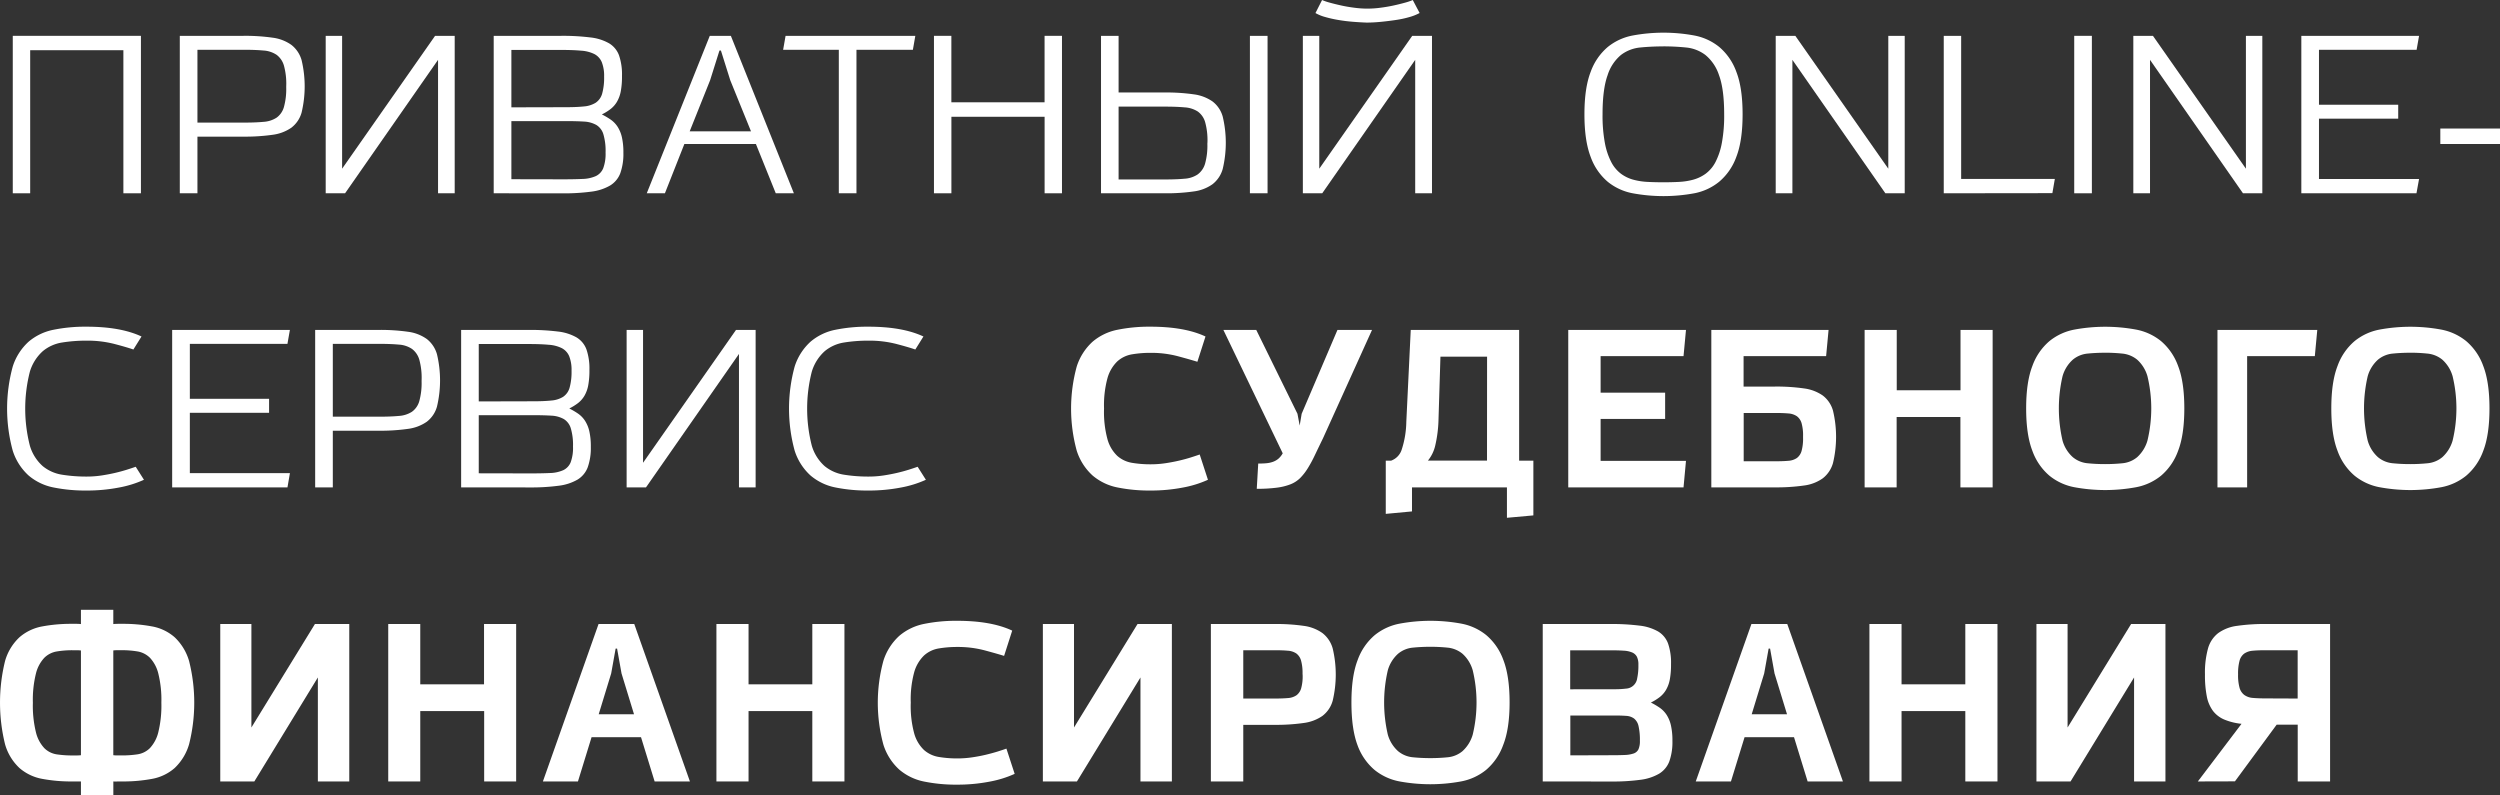 <?xml version="1.0" encoding="UTF-8"?> <svg xmlns="http://www.w3.org/2000/svg" id="Слой_1" data-name="Слой 1" viewBox="0 0 733.89 233.5"><rect x="0" y="0" width="733.89" height="233.5" fill="#333333" stroke="none"/> <defs> <style> .cls-1 { fill: #fff; } </style> </defs> <title>TEXT 11</title> <g> <path class="cls-1" d="M408.85,1659v-42H381.49v42h-5.11v-46.22H414V1659Z" transform="translate(-372.63 -1602.26)"></path> <path class="cls-1" d="M425.41,1659v-46.22h18.65a56.81,56.81,0,0,1,8.57.54,12.16,12.16,0,0,1,5.54,2.12,8.66,8.66,0,0,1,3,4.5,33.12,33.12,0,0,1,0,15.34,8.46,8.46,0,0,1-3,4.46,12.41,12.41,0,0,1-5.54,2.09,57,57,0,0,1-8.57.54H430.59V1659Zm31.25-31.61a19.93,19.93,0,0,0-.68-5.87,6,6,0,0,0-2.16-3.17,7.8,7.8,0,0,0-3.85-1.26q-2.38-.22-5.76-.22H430.59v21.38H444.2q3.38,0,5.76-.22a8,8,0,0,0,3.85-1.22,5.77,5.77,0,0,0,2.16-3.1,19.86,19.86,0,0,0,.68-5.9Z" transform="translate(-372.63 -1602.26)"></path> <path class="cls-1" d="M501.22,1659v-39.17L473.93,1659h-5.69v-46.22h4.82v39l27.29-39h5.76V1659Z" transform="translate(-372.63 -1602.26)"></path> <path class="cls-1" d="M517.56,1659v-46.22h19.8a65.58,65.58,0,0,1,8.57.47,14.2,14.2,0,0,1,5.51,1.73,6.9,6.9,0,0,1,2.92,3.56,17.3,17.3,0,0,1,.86,6,23.74,23.74,0,0,1-.36,4.54,9.57,9.57,0,0,1-1.12,3.06,7.61,7.61,0,0,1-1.87,2.13,15.45,15.45,0,0,1-2.56,1.58,21.31,21.31,0,0,1,2.63,1.55,7.64,7.64,0,0,1,2,2.09,9.64,9.64,0,0,1,1.26,3.1,20,20,0,0,1,.43,4.5,17,17,0,0,1-.9,6,7.2,7.2,0,0,1-3,3.63,14.46,14.46,0,0,1-5.54,1.8,60.9,60.9,0,0,1-8.57.5Zm21.1-25.27q3.17,0,5.33-.22a7.79,7.79,0,0,0,3.49-1.08,4.77,4.77,0,0,0,1.91-2.66,17.28,17.28,0,0,0,.58-5,10.9,10.9,0,0,0-.68-4.25,4.76,4.76,0,0,0-2.16-2.38,10.14,10.14,0,0,0-3.85-1q-2.38-.22-5.76-.22H522.75v16.85Zm-.86,21.17q3.38,0,5.8-.11a10.26,10.26,0,0,0,3.92-.83,4.37,4.37,0,0,0,2.2-2.34,12.14,12.14,0,0,0,.68-4.57,17.34,17.34,0,0,0-.65-5.4,4.8,4.8,0,0,0-2.05-2.7,8.15,8.15,0,0,0-3.64-1q-2.23-.14-5.4-.14H522.75v17.06Z" transform="translate(-372.63 -1602.26)"></path> <path class="cls-1" d="M600.36,1659l-5.83-14.47h-21L567.82,1659h-5.33l18.5-46.22h6.19l18.5,46.22ZM587,1625.81l-2.74-8.71h-.43l-2.74,8.71-6,15h18Z" transform="translate(-372.63 -1602.26)"></path> <path class="cls-1" d="M618.87,1659v-42.12H602.52l.72-4.1h38.09l-.72,4.1H624.05V1659Z" transform="translate(-372.63 -1602.26)"></path> <path class="cls-1" d="M679.28,1659v-22.46H651.92V1659H646.8v-46.22h5.11v19.51h27.36v-19.51h5.11V1659Z" transform="translate(-372.63 -1602.26)"></path> <path class="cls-1" d="M695.84,1659v-46.22H701v16.63h13.46a56.83,56.83,0,0,1,8.57.54,12.42,12.42,0,0,1,5.54,2.09,8.46,8.46,0,0,1,3,4.46,33.12,33.12,0,0,1,0,15.34,8.65,8.65,0,0,1-3,4.5,12.15,12.15,0,0,1-5.54,2.12,56.83,56.83,0,0,1-8.57.54Zm31.25-15a19.92,19.92,0,0,0-.68-5.87,5.78,5.78,0,0,0-2.16-3.13,8,8,0,0,0-3.85-1.22q-2.38-.22-5.76-.22H701v21.38h13.61q3.38,0,5.76-.22a7.78,7.78,0,0,0,3.85-1.26,6,6,0,0,0,2.16-3.13,19.85,19.85,0,0,0,.68-5.9Zm12.46,15v-46.22h5.18V1659Z" transform="translate(-372.63 -1602.26)"></path> <path class="cls-1" d="M788.07,1659v-39.17L760.78,1659h-5.69v-46.22h4.82v39l27.29-39H793V1659Zm1.3-52.92a14.54,14.54,0,0,1-3,1.19,30.11,30.11,0,0,1-4,.86q-2.12.32-4.39.54t-4.21.22q-1.94-.07-4.14-.25t-4.25-.54a35.16,35.16,0,0,1-3.78-.86,12.1,12.1,0,0,1-2.81-1.15l1.94-3.82a17,17,0,0,0,2.34.79q1.55.43,3.38.83t3.85.65a27.94,27.94,0,0,0,7.49,0q2-.25,3.85-.65t3.38-.83a17.18,17.18,0,0,0,2.34-.79Z" transform="translate(-372.63 -1602.26)"></path> <path class="cls-1" d="M837.75,1635.82q0-7.78,1.84-12.49a17.18,17.18,0,0,1,5-7.27,16.44,16.44,0,0,1,7.34-3.38,49.71,49.71,0,0,1,18.07,0,16.44,16.44,0,0,1,7.34,3.38,17.18,17.18,0,0,1,5,7.27q1.84,4.72,1.84,12.49t-1.84,12.49a17.17,17.17,0,0,1-5,7.27A16.42,16.42,0,0,1,870,1659a49.71,49.71,0,0,1-18.07,0,16.42,16.42,0,0,1-7.34-3.38,17.17,17.17,0,0,1-5-7.27Q837.75,1643.59,837.75,1635.82Zm23.18-19.94q-3.53,0-6.77.32a11,11,0,0,0-5.69,2.2,12.68,12.68,0,0,0-3.92,5.94q-1.48,4.07-1.48,11.48a43.52,43.52,0,0,0,.68,8.39,20.2,20.2,0,0,0,1.87,5.62,10.16,10.16,0,0,0,2.84,3.42,10.86,10.86,0,0,0,3.64,1.76,19.61,19.61,0,0,0,4.21.65q2.23.11,4.61.11t4.54-.11a19.64,19.64,0,0,0,4.21-.65,11.27,11.27,0,0,0,3.67-1.76,10,10,0,0,0,2.88-3.42,20.23,20.23,0,0,0,1.87-5.62,43.64,43.64,0,0,0,.68-8.39q0-7.42-1.51-11.48a12.77,12.77,0,0,0-4-5.94,11.14,11.14,0,0,0-5.69-2.2A66.58,66.58,0,0,0,860.93,1615.87Z" transform="translate(-372.63 -1602.26)"></path> <path class="cls-1" d="M926.09,1659l-27.29-39.17V1659h-4.9v-46.22h5.76l27.29,39v-39h4.82V1659Z" transform="translate(-372.63 -1602.26)"></path> <path class="cls-1" d="M943.23,1659v-46.22h5.11v42h27.5l-.72,4.18Z" transform="translate(-372.63 -1602.26)"></path> <path class="cls-1" d="M981.53,1659v-46.22h5.18V1659Z" transform="translate(-372.63 -1602.26)"></path> <path class="cls-1" d="M1031.07,1659l-27.29-39.17V1659h-4.9v-46.22h5.76l27.29,39v-39h4.82V1659Z" transform="translate(-372.63 -1602.26)"></path> <path class="cls-1" d="M1048.2,1659v-46.22h34.56l-.72,4.1h-28.66V1633h23.26v4.1h-23.26v17.71h29.38L1082,1659Z" transform="translate(-372.63 -1602.26)"></path> <path class="cls-1" d="M1089,1644.53V1640h17.57v4.54Z" transform="translate(-372.63 -1602.26)"></path> <path class="cls-1" d="M414.89,1743.1a31.39,31.39,0,0,1-7.45,2.3,49.4,49.4,0,0,1-9.47.86,46.94,46.94,0,0,1-9.61-.9,16.08,16.08,0,0,1-7.31-3.49,16.61,16.61,0,0,1-4.68-7.31,46.87,46.87,0,0,1,0-24.7,16.62,16.62,0,0,1,4.68-7.31,16.09,16.09,0,0,1,7.31-3.49,46.87,46.87,0,0,1,9.61-.9q10.08,0,16.2,2.88l-2.38,3.82q-2.09-.72-5.69-1.66a31.8,31.8,0,0,0-8-.94,44.79,44.79,0,0,0-7.2.54,11.68,11.68,0,0,0-5.72,2.56,13.17,13.17,0,0,0-3.78,6,43.88,43.88,0,0,0,0,21.74,12.91,12.91,0,0,0,3.78,6,11.83,11.83,0,0,0,5.72,2.52,44.78,44.78,0,0,0,7.2.54,29.11,29.11,0,0,0,4.32-.32q2.16-.33,4-.76t3.46-.94q1.58-.5,2.59-.86Z" transform="translate(-372.63 -1602.26)"></path> <path class="cls-1" d="M423.17,1745.33v-46.22h34.56l-.72,4.1H428.36v16.13h23.26v4.1H428.36v17.71h29.38l-.72,4.18Z" transform="translate(-372.63 -1602.26)"></path> <path class="cls-1" d="M465.15,1745.33v-46.22H483.8a56.83,56.83,0,0,1,8.57.54,12.18,12.18,0,0,1,5.54,2.12,8.66,8.66,0,0,1,3,4.5,33.12,33.12,0,0,1,0,15.34,8.46,8.46,0,0,1-3,4.46,12.43,12.43,0,0,1-5.54,2.09,57,57,0,0,1-8.57.54H470.33v16.63Zm31.25-31.61a19.92,19.92,0,0,0-.68-5.87,6,6,0,0,0-2.16-3.17,7.8,7.8,0,0,0-3.85-1.26q-2.38-.22-5.76-.22H470.33v21.38h13.61q3.38,0,5.76-.22a8,8,0,0,0,3.85-1.22,5.77,5.77,0,0,0,2.16-3.1,19.85,19.85,0,0,0,.68-5.9Z" transform="translate(-372.63 -1602.26)"></path> <path class="cls-1" d="M508,1745.33v-46.22h19.8a65.41,65.41,0,0,1,8.57.47,14.22,14.22,0,0,1,5.51,1.73,6.91,6.91,0,0,1,2.92,3.56,17.3,17.3,0,0,1,.86,6,23.73,23.73,0,0,1-.36,4.54,9.57,9.57,0,0,1-1.12,3.06,7.62,7.62,0,0,1-1.87,2.12,15.45,15.45,0,0,1-2.56,1.58,21.31,21.31,0,0,1,2.63,1.55,7.63,7.63,0,0,1,2,2.09,9.65,9.65,0,0,1,1.26,3.1,20,20,0,0,1,.43,4.5,17,17,0,0,1-.9,6,7.2,7.2,0,0,1-3,3.64,14.48,14.48,0,0,1-5.54,1.8,60.9,60.9,0,0,1-8.57.5Zm21.1-25.27q3.17,0,5.33-.22a7.8,7.8,0,0,0,3.49-1.08,4.77,4.77,0,0,0,1.91-2.66,17.29,17.29,0,0,0,.58-5,10.9,10.9,0,0,0-.68-4.25,4.76,4.76,0,0,0-2.16-2.38,10.14,10.14,0,0,0-3.85-1q-2.38-.22-5.76-.22H513.17v16.85Zm-.86,21.17q3.38,0,5.8-.11a10.26,10.26,0,0,0,3.92-.83,4.37,4.37,0,0,0,2.2-2.34,12.14,12.14,0,0,0,.68-4.57,17.34,17.34,0,0,0-.65-5.4,4.81,4.81,0,0,0-2.05-2.7,8.18,8.18,0,0,0-3.64-1q-2.23-.14-5.4-.14H513.17v17.06Z" transform="translate(-372.63 -1602.26)"></path> <path class="cls-1" d="M589.56,1745.33v-39.17l-27.29,39.17h-5.69v-46.22h4.82v39l27.29-39h5.76v46.22Z" transform="translate(-372.63 -1602.26)"></path> <path class="cls-1" d="M644.43,1743.1a31.39,31.39,0,0,1-7.45,2.3,49.4,49.4,0,0,1-9.47.86,46.94,46.94,0,0,1-9.61-.9,16.08,16.08,0,0,1-7.31-3.49,16.61,16.61,0,0,1-4.68-7.31,46.87,46.87,0,0,1,0-24.7,16.62,16.62,0,0,1,4.68-7.31,16.09,16.09,0,0,1,7.31-3.49,46.87,46.87,0,0,1,9.61-.9q10.08,0,16.2,2.88l-2.38,3.82q-2.09-.72-5.69-1.66a31.8,31.8,0,0,0-8-.94,44.79,44.79,0,0,0-7.2.54,11.68,11.68,0,0,0-5.72,2.56,13.17,13.17,0,0,0-3.78,6,43.88,43.88,0,0,0,0,21.74,12.91,12.91,0,0,0,3.78,6,11.83,11.83,0,0,0,5.72,2.52,44.78,44.78,0,0,0,7.2.54,29.11,29.11,0,0,0,4.32-.32q2.16-.33,4-.76t3.46-.94q1.58-.5,2.59-.86Z" transform="translate(-372.63 -1602.26)"></path> <path class="cls-1" d="M727.23,1743.1a31.39,31.39,0,0,1-7.45,2.3,49.4,49.4,0,0,1-9.47.86,46.94,46.94,0,0,1-9.61-.9,16.08,16.08,0,0,1-7.31-3.49,16.61,16.61,0,0,1-4.68-7.31,46.87,46.87,0,0,1,0-24.7,16.62,16.62,0,0,1,4.68-7.31,16.09,16.09,0,0,1,7.31-3.49,46.87,46.87,0,0,1,9.61-.9q10.08,0,16.2,2.88l-2.38,7.42q-2.09-.65-5.69-1.62a30.62,30.62,0,0,0-8-1,32.42,32.42,0,0,0-5.47.43,8.51,8.51,0,0,0-4.36,2.09,11,11,0,0,0-2.88,4.93,30.29,30.29,0,0,0-1,8.89,30.61,30.61,0,0,0,1,9,10.7,10.7,0,0,0,2.88,4.9,8.64,8.64,0,0,0,4.36,2.05,32.32,32.32,0,0,0,5.47.43,29.24,29.24,0,0,0,4.32-.32q2.16-.33,4-.76t3.46-.94q1.58-.5,2.59-.86Z" transform="translate(-372.63 -1602.26)"></path> <path class="cls-1" d="M744.43,1738.24a7.74,7.74,0,0,0,1.94-.43,5.22,5.22,0,0,0,1.55-.9,5.85,5.85,0,0,0,1.26-1.58l-17.42-36.22h9.65l12.1,24.62.65,3.46.58-3.46,10.51-24.62h10.15L761,1730.93q-1.37,2.81-2.41,5a37.35,37.35,0,0,1-2.09,3.85,16.07,16.07,0,0,1-2.2,2.81,8.44,8.44,0,0,1-2.84,1.84,17.06,17.06,0,0,1-4.1,1,44.23,44.23,0,0,1-5.8.32l.43-7.42Q743.35,1738.35,744.43,1738.24Z" transform="translate(-372.63 -1602.26)"></path> <path class="cls-1" d="M815,1754.26v-8.93H787.13v7.06l-7.7.72v-15.62H781a5.09,5.09,0,0,0,3.13-3.31,27.52,27.52,0,0,0,1.33-8.06l1.3-27h31.82v38.38h4.18v16.06Zm-5.83-47.3H795.48l-.58,18.86a37.2,37.2,0,0,1-.94,7.2,10.79,10.79,0,0,1-2.16,4.46h17.35Z" transform="translate(-372.63 -1602.26)"></path> <path class="cls-1" d="M833,1745.33v-46.22h34.56l-.72,7.7H842.5v10.73h18.94v7.71H842.5v12.31h25.06l-.72,7.78Z" transform="translate(-372.63 -1602.26)"></path> <path class="cls-1" d="M875,1745.33v-46.22h34.42l-.72,7.7H884.47v8.93h9.14a57,57,0,0,1,8.57.54,12.43,12.43,0,0,1,5.54,2.09,8.47,8.47,0,0,1,3,4.46,33.1,33.1,0,0,1,0,15.34,8.66,8.66,0,0,1-3,4.5,12.14,12.14,0,0,1-5.54,2.12,56.82,56.82,0,0,1-8.57.54Zm26.93-15a13.22,13.22,0,0,0-.43-3.82,3.9,3.9,0,0,0-1.37-2.05,5,5,0,0,0-2.52-.83q-1.58-.14-3.82-.14h-9.29v14.18h9.29q2.23,0,3.82-.14a5,5,0,0,0,2.52-.83,3.91,3.91,0,0,0,1.37-2.09,13.61,13.61,0,0,0,.43-3.85Z" transform="translate(-372.63 -1602.26)"></path> <path class="cls-1" d="M948.12,1745.33v-20.66H929.4v20.66H920v-46.22h9.43v17.71h18.72v-17.71h9.43v46.22Z" transform="translate(-372.63 -1602.26)"></path> <path class="cls-1" d="M967.42,1722.15q0-7.78,1.84-12.49a17.18,17.18,0,0,1,5-7.27,16.43,16.43,0,0,1,7.34-3.38,49.71,49.71,0,0,1,18.07,0,16.43,16.43,0,0,1,7.34,3.38,17.18,17.18,0,0,1,5,7.27q1.84,4.72,1.84,12.49t-1.84,12.49a17.17,17.17,0,0,1-5,7.27,16.42,16.42,0,0,1-7.34,3.38,49.71,49.71,0,0,1-18.07,0,16.42,16.42,0,0,1-7.34-3.38,17.17,17.17,0,0,1-5-7.27Q967.42,1729.92,967.42,1722.15Zm23.18-16.34a50.69,50.69,0,0,0-5.18.25,7.91,7.91,0,0,0-4.32,1.8,10.26,10.26,0,0,0-3,4.86,41.73,41.73,0,0,0,0,18.87,10.24,10.24,0,0,0,3,4.86,7.89,7.89,0,0,0,4.32,1.8,50.69,50.69,0,0,0,5.18.25,50,50,0,0,0,5.11-.25,7.89,7.89,0,0,0,4.32-1.8,10.48,10.48,0,0,0,3-4.86,40.41,40.41,0,0,0,0-18.87,10.35,10.35,0,0,0-3-4.86,8.1,8.1,0,0,0-4.36-1.8A49.24,49.24,0,0,0,990.6,1705.8Z" transform="translate(-372.63 -1602.26)"></path> <path class="cls-1" d="M1023.58,1745.33v-46.22h29.3l-.72,7.7h-19.87v38.52Z" transform="translate(-372.63 -1602.26)"></path> <path class="cls-1" d="M1057,1722.15q0-7.78,1.84-12.49a17.18,17.18,0,0,1,5-7.27,16.43,16.43,0,0,1,7.34-3.38,49.71,49.71,0,0,1,18.07,0,16.43,16.43,0,0,1,7.34,3.38,17.18,17.18,0,0,1,5,7.27q1.84,4.72,1.84,12.49t-1.84,12.49a17.17,17.17,0,0,1-5,7.27,16.42,16.42,0,0,1-7.34,3.38,49.71,49.71,0,0,1-18.07,0,16.42,16.42,0,0,1-7.34-3.38,17.17,17.17,0,0,1-5-7.27Q1057,1729.92,1057,1722.15Zm23.18-16.34a50.69,50.69,0,0,0-5.18.25,7.91,7.91,0,0,0-4.32,1.8,10.26,10.26,0,0,0-3,4.86,41.73,41.73,0,0,0,0,18.87,10.24,10.24,0,0,0,3,4.86,7.89,7.89,0,0,0,4.32,1.8,50.69,50.69,0,0,0,5.18.25,50,50,0,0,0,5.11-.25,7.89,7.89,0,0,0,4.32-1.8,10.48,10.48,0,0,0,3-4.86,40.41,40.41,0,0,0,0-18.87,10.35,10.35,0,0,0-3-4.86,8.1,8.1,0,0,0-4.36-1.8A49.24,49.24,0,0,0,1080.17,1705.8Z" transform="translate(-372.63 -1602.26)"></path> <path class="cls-1" d="M396.39,1835.76v-4.1h-2.66a45.84,45.84,0,0,1-8.71-.76,14,14,0,0,1-6.66-3.17,15.18,15.18,0,0,1-4.25-7,51.19,51.19,0,0,1,0-24.41,15.18,15.18,0,0,1,4.25-7,14,14,0,0,1,6.66-3.17,45.84,45.84,0,0,1,8.71-.76h1.33a12.1,12.1,0,0,1,1.33.07v-4.18h9.5v4.18a11.76,11.76,0,0,1,1.3-.07h1.37a45.84,45.84,0,0,1,8.71.76,13.79,13.79,0,0,1,6.62,3.17,15.6,15.6,0,0,1,4.25,7,50,50,0,0,1,0,24.41,15.6,15.6,0,0,1-4.25,7,13.78,13.78,0,0,1-6.62,3.17,45.84,45.84,0,0,1-8.71.76c-.43,0-.88,0-1.33,0a8.24,8.24,0,0,1-1.33,0v4.1Zm0-42.55a12,12,0,0,0-1.3-.07h-1.22a27.46,27.46,0,0,0-4.57.36,6.76,6.76,0,0,0-3.67,1.87,10.4,10.4,0,0,0-2.45,4.61,32,32,0,0,0-.9,8.57,32.76,32.76,0,0,0,.9,8.68,10.41,10.41,0,0,0,2.45,4.64,6.55,6.55,0,0,0,3.67,1.84,30.38,30.38,0,0,0,4.57.32h1.19a13.23,13.23,0,0,0,1.33-.07Zm9.5,30.74a9.72,9.72,0,0,0,1.22.07h1.3a30.39,30.39,0,0,0,4.57-.32,6.55,6.55,0,0,0,3.67-1.84,10.44,10.44,0,0,0,2.45-4.64,32.83,32.83,0,0,0,.9-8.68,32.07,32.07,0,0,0-.9-8.57,10.42,10.42,0,0,0-2.45-4.61,6.77,6.77,0,0,0-3.67-1.87,27.46,27.46,0,0,0-4.57-.36h-1.33a9.79,9.79,0,0,0-1.19.07Z" transform="translate(-372.63 -1602.26)"></path> <path class="cls-1" d="M437.29,1831.66v-46.22h9.14v30.38l18.65-30.38h10.08v46.22h-9.22v-30.53l-18.65,30.53Z" transform="translate(-372.63 -1602.26)"></path> <path class="cls-1" d="M514.76,1831.66V1811H496v20.66H486.6v-46.22H496v17.71h18.72v-17.71h9.43v46.22Z" transform="translate(-372.63 -1602.26)"></path> <path class="cls-1" d="M558.82,1785.44l16.34,46.22H564.8l-4-13H546.29l-4,13H532l16.34-46.22Zm-10.44,26.5h10.37l-3.67-12-1.3-7.27h-.43l-1.3,7.27Z" transform="translate(-372.63 -1602.26)"></path> <path class="cls-1" d="M611.09,1831.66V1811H592.37v20.66h-9.43v-46.22h9.43v17.71h18.72v-17.71h9.43v46.22Z" transform="translate(-372.63 -1602.26)"></path> <path class="cls-1" d="M670.49,1829.43a31.44,31.44,0,0,1-7.45,2.3,49.4,49.4,0,0,1-9.47.87,46.94,46.94,0,0,1-9.61-.9,16.08,16.08,0,0,1-7.31-3.49,16.62,16.62,0,0,1-4.68-7.31,46.87,46.87,0,0,1,0-24.7,16.63,16.63,0,0,1,4.68-7.31,16.1,16.1,0,0,1,7.31-3.49,46.87,46.87,0,0,1,9.61-.9q10.08,0,16.2,2.88l-2.38,7.42q-2.09-.65-5.69-1.62a30.62,30.62,0,0,0-8-1,32.52,32.52,0,0,0-5.47.43,8.52,8.52,0,0,0-4.36,2.09,11,11,0,0,0-2.88,4.93,30.3,30.3,0,0,0-1,8.89,30.61,30.61,0,0,0,1,9,10.7,10.7,0,0,0,2.88,4.9,8.64,8.64,0,0,0,4.36,2.05,32.42,32.42,0,0,0,5.47.43,29.1,29.1,0,0,0,4.32-.32q2.16-.32,4-.76t3.46-.94q1.58-.5,2.59-.86Z" transform="translate(-372.63 -1602.26)"></path> <path class="cls-1" d="M678.77,1831.66v-46.22h9.14v30.38l18.65-30.38h10.08v46.22h-9.22v-30.53l-18.65,30.53Z" transform="translate(-372.63 -1602.26)"></path> <path class="cls-1" d="M728.09,1831.66v-46.22h18.65a57,57,0,0,1,8.57.54,12.16,12.16,0,0,1,5.54,2.13,8.66,8.66,0,0,1,3,4.5,33.12,33.12,0,0,1,0,15.34,8.46,8.46,0,0,1-3,4.46,12.42,12.42,0,0,1-5.54,2.09,56.83,56.83,0,0,1-8.57.54H737.6v16.63ZM755,1800.05a13.61,13.61,0,0,0-.43-3.85,3.91,3.91,0,0,0-1.37-2.09,5,5,0,0,0-2.52-.83q-1.58-.14-3.82-.14H737.6v14.18h9.29q2.23,0,3.82-.14a5,5,0,0,0,2.52-.83,3.9,3.9,0,0,0,1.37-2.05,13.21,13.21,0,0,0,.43-3.82Z" transform="translate(-372.63 -1602.26)"></path> <path class="cls-1" d="M769.35,1808.47q0-7.78,1.84-12.49a17.18,17.18,0,0,1,5-7.27,16.43,16.43,0,0,1,7.34-3.38,49.71,49.71,0,0,1,18.07,0,16.43,16.43,0,0,1,7.34,3.38,17.19,17.19,0,0,1,5,7.27q1.84,4.72,1.84,12.49T813.88,1821a17.17,17.17,0,0,1-5,7.27,16.41,16.41,0,0,1-7.34,3.38,49.71,49.71,0,0,1-18.07,0,16.41,16.41,0,0,1-7.34-3.38,17.16,17.16,0,0,1-5-7.27Q769.35,1816.25,769.35,1808.47Zm23.18-16.34a50.68,50.68,0,0,0-5.18.25,7.9,7.9,0,0,0-4.32,1.8,10.25,10.25,0,0,0-3,4.86,41.72,41.72,0,0,0,0,18.86,10.25,10.25,0,0,0,3,4.86,7.9,7.9,0,0,0,4.32,1.8,50.41,50.41,0,0,0,5.18.25,49.69,49.69,0,0,0,5.11-.25,7.9,7.9,0,0,0,4.32-1.8,10.49,10.49,0,0,0,3-4.86,40.41,40.41,0,0,0,0-18.86,10.34,10.34,0,0,0-3-4.86,8.1,8.1,0,0,0-4.36-1.8A49.22,49.22,0,0,0,792.53,1792.13Z" transform="translate(-372.63 -1602.26)"></path> <path class="cls-1" d="M825.51,1831.66v-46.22h19.8a65.6,65.6,0,0,1,8.57.47,14.22,14.22,0,0,1,5.51,1.73,6.91,6.91,0,0,1,2.92,3.56,17.3,17.3,0,0,1,.86,6,23.73,23.73,0,0,1-.36,4.54,9.57,9.57,0,0,1-1.12,3.06,7.61,7.61,0,0,1-1.87,2.12,15.39,15.39,0,0,1-2.56,1.58,21.31,21.31,0,0,1,2.63,1.55,7.62,7.62,0,0,1,2,2.09,9.63,9.63,0,0,1,1.26,3.1,20,20,0,0,1,.43,4.5,17,17,0,0,1-.9,6,7.21,7.21,0,0,1-3,3.64,14.48,14.48,0,0,1-5.54,1.8,60.75,60.75,0,0,1-8.57.5Zm21.1-27.07a25.88,25.88,0,0,0,3.31-.18,3.49,3.49,0,0,0,3.31-3,17.54,17.54,0,0,0,.36-4,5.15,5.15,0,0,0-.43-2.34,2.82,2.82,0,0,0-1.37-1.26,7.31,7.31,0,0,0-2.52-.54q-1.58-.11-3.82-.11H833.57v11.45Zm-.86,19.37q2.23,0,3.82-.07a9,9,0,0,0,2.59-.43,2.45,2.45,0,0,0,1.44-1.22,5.79,5.79,0,0,0,.43-2.52,18.08,18.08,0,0,0-.4-4.32,3.89,3.89,0,0,0-1.3-2.2,4.26,4.26,0,0,0-2.3-.79q-1.4-.11-3.42-.11h-13V1824Z" transform="translate(-372.63 -1602.26)"></path> <path class="cls-1" d="M897.29,1785.44l16.34,46.22H903.27l-4-13H884.76l-4,13H870.43l16.34-46.22Zm-10.44,26.5h10.37l-3.67-12-1.3-7.27h-.43l-1.3,7.27Z" transform="translate(-372.63 -1602.26)"></path> <path class="cls-1" d="M949.56,1831.66V1811H930.84v20.66h-9.43v-46.22h9.43v17.71h18.72v-17.71H959v46.22Z" transform="translate(-372.63 -1602.26)"></path> <path class="cls-1" d="M970.44,1831.66v-46.22h9.14v30.38l18.65-30.38h10.08v46.22H999.1v-30.53l-18.65,30.53Z" transform="translate(-372.63 -1602.26)"></path> <path class="cls-1" d="M1017.82,1831.66l12.82-16.92a17.93,17.93,0,0,1-5.08-1.26,8.21,8.21,0,0,1-3.31-2.55,10.45,10.45,0,0,1-1.8-4.25,32,32,0,0,1-.54-6.41,26.65,26.65,0,0,1,.9-7.67,8.65,8.65,0,0,1,3-4.5,12.16,12.16,0,0,1,5.54-2.12,57,57,0,0,1,8.57-.54h18.72v46.22h-9.5V1815h-6.19l-12.24,16.63Zm29.3-24.34v-14.18h-9.36q-2.23,0-3.78.14a5.16,5.16,0,0,0-2.52.83,3.84,3.84,0,0,0-1.4,2.12,14.68,14.68,0,0,0-.43,4,13.94,13.94,0,0,0,.43,3.92,4,4,0,0,0,1.4,2.12,4.91,4.91,0,0,0,2.52.87q1.55.14,3.78.14Z" transform="translate(-372.63 -1602.26)"></path> </g> </svg> 